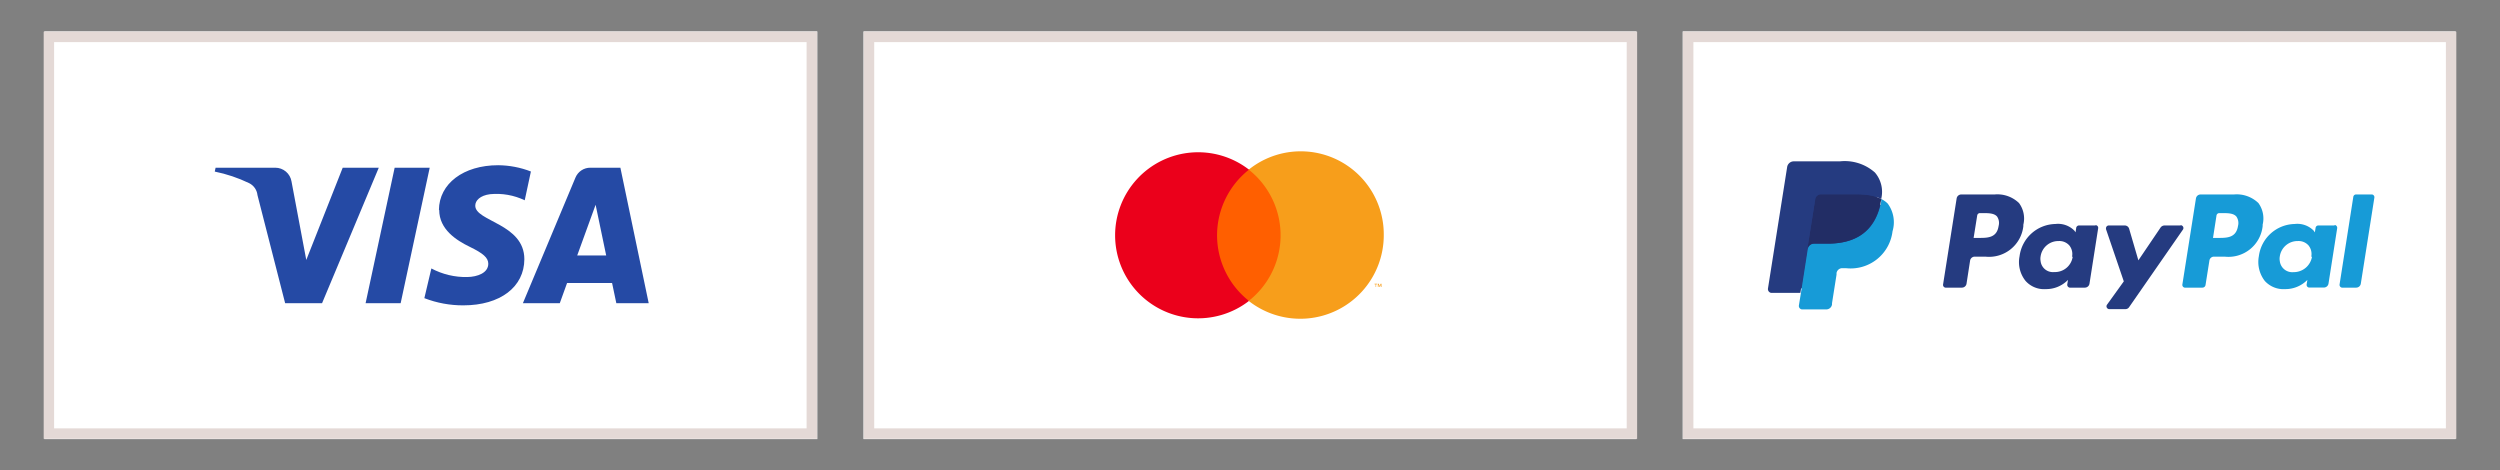 <svg id="Ebene_1" data-name="Ebene 1" xmlns="http://www.w3.org/2000/svg" xmlns:xlink="http://www.w3.org/1999/xlink" viewBox="0 0 271 51"><rect x="0" y="0" width="271" height="51" fill="#808080" stroke="none"/><defs><style>.cls-1,.cls-3{fill:none;}.cls-2{fill:#fff;}.cls-3{stroke:#e4d9d6;stroke-width:1.13px;}.cls-4{clip-path:url(#clip-path);}.cls-5{fill:url(#Unbenannter_Verlauf_2);}.cls-6{fill:#253b80;}.cls-7{fill:#179bd7;}.cls-8{fill:#222d65;}.cls-9{fill:#ff5f00;}.cls-10{fill:#eb001b;}.cls-11{fill:#f79e1b;}</style><clipPath id="clip-path" transform="translate(0 0.03)"><path class="cls-1" d="M47.61,22.73c0,2.12,1.88,3.3,3.32,4s2,1.18,2,1.83c0,1-1.18,1.42-2.27,1.44a7.91,7.91,0,0,1-3.9-.93L46,32.29a11.54,11.54,0,0,0,4.23.78c4,0,6.6-2,6.61-5,0-3.87-5.36-4.09-5.32-5.82,0-.53.51-1.09,1.61-1.23a7.13,7.13,0,0,1,3.75.66l.67-3.12A10.06,10.06,0,0,0,54,17.88c-3.76,0-6.4,2-6.42,4.85M64,18.15a1.73,1.73,0,0,0-1.62,1.07l-5.7,13.62h4l.79-2.19h4.88l.46,2.19h3.51L67.25,18.15H64m.56,4,1.15,5.51H62.57l2-5.51m-21.79-4L39.63,32.84h3.8l3.15-14.69h-3.8m-5.63,0-3.95,10-1.6-8.51a1.78,1.78,0,0,0-1.76-1.49H23.37l-.09.42A15.9,15.9,0,0,1,27,19.82a1.64,1.64,0,0,1,.91,1.3l3,11.72h4l6.15-14.69h-4"/></clipPath><linearGradient id="Unbenannter_Verlauf_2" x1="0.18" y1="50.38" x2="0.19" y2="50.38" gradientTransform="matrix(59.17, 0, 0, -47.52, 7.5, 2419.48)" gradientUnits="userSpaceOnUse"><stop offset="0" stop-color="#222357"/><stop offset="1" stop-color="#254aa5"/></linearGradient></defs><rect class="cls-1" width="271" height="51"/><rect class="cls-2" x="93.6" y="3.4" width="83.8" height="44.2"/><rect class="cls-3" x="94.2" y="4" width="82.7" height="43"/><rect class="cls-2" x="4.8" y="3.4" width="83.8" height="44.2"/><rect class="cls-3" x="5.3" y="4" width="82.7" height="43"/><rect class="cls-2" x="182.4" y="3.4" width="83.8" height="44.2"/><rect class="cls-3" x="183" y="4" width="82.7" height="43"/><g class="cls-4"><path class="cls-5" d="M18.35,19.69,64.7,2.62,75.25,31.26,28.9,48.32" transform="translate(0 0.03)"/></g><path class="cls-6" d="M216.23,21.05H212.6a.51.51,0,0,0-.5.43l-1.47,9.32a.3.3,0,0,0,.25.35h1.79a.51.51,0,0,0,.5-.42l.39-2.52a.51.51,0,0,1,.5-.42h1.15a3.74,3.74,0,0,0,4.12-3.3c0-.06,0-.11,0-.16a2.82,2.82,0,0,0-.47-2.35,3.38,3.38,0,0,0-2.65-.93Zm.42,3.41c-.19,1.3-1.19,1.3-2.16,1.3h-.55l.39-2.44a.3.3,0,0,1,.3-.25h.25c.66,0,1.28,0,1.6.37A1.23,1.23,0,0,1,216.65,24.46Zm10.46-.05h-1.75a.31.31,0,0,0-.3.26l-.07.48-.12-.17a2.48,2.48,0,0,0-2.06-.73,4,4,0,0,0-3.89,3.5,3.25,3.25,0,0,0,.65,2.67,2.68,2.68,0,0,0,2.19.89,3.3,3.3,0,0,0,2.41-1l-.08.49a.32.32,0,0,0,.26.35H226a.51.51,0,0,0,.5-.43l.94-6a.29.29,0,0,0-.25-.34Zm-2.43,3.39a1.94,1.94,0,0,1-2,1.66,1.34,1.34,0,0,1-1.48-1.2,1.36,1.36,0,0,1,0-.49,1.94,1.94,0,0,1,1.95-1.67,1.44,1.44,0,0,1,1.16.47,1.48,1.48,0,0,1,.3,1.23Zm11.7-3.39h-1.75a.54.54,0,0,0-.42.22l-2.41,3.56-1-3.42a.5.5,0,0,0-.48-.36h-1.73a.3.3,0,0,0-.3.3.31.31,0,0,0,0,.1l1.93,5.66L228.4,33a.3.3,0,0,0,.07.42.28.28,0,0,0,.18.06h1.74a.48.48,0,0,0,.41-.22l5.83-8.4a.3.3,0,0,0-.08-.42.27.27,0,0,0-.17-.06Z" transform="translate(0 0.03)"/><path class="cls-7" d="M242.18,21.05h-3.64a.51.51,0,0,0-.5.43l-1.47,9.32a.3.3,0,0,0,.25.35h1.92a.34.34,0,0,0,.34-.29l.42-2.65a.5.5,0,0,1,.5-.42h1.15a3.73,3.73,0,0,0,4.12-3.3.88.88,0,0,0,0-.16,2.84,2.84,0,0,0-.46-2.35,3.39,3.39,0,0,0-2.65-.93Zm.42,3.41c-.2,1.3-1.2,1.3-2.16,1.3h-.55l.38-2.44a.31.31,0,0,1,.3-.25h.25c.66,0,1.28,0,1.6.37A1.23,1.23,0,0,1,242.6,24.46Zm10.45-.05h-1.74a.3.3,0,0,0-.3.26l-.08.49-.12-.18a2.48,2.48,0,0,0-2.06-.73,4,4,0,0,0-3.89,3.5,3.35,3.35,0,0,0,.65,2.68,2.73,2.73,0,0,0,2.2.88,3.33,3.33,0,0,0,2.41-1l-.08.49a.3.3,0,0,0,.25.34h1.62a.51.51,0,0,0,.5-.43l.94-6a.31.31,0,0,0-.25-.35Zm-2.43,3.39a2,2,0,0,1-2,1.67,1.36,1.36,0,0,1-1.49-1.2,1.4,1.4,0,0,1,0-.5,1.94,1.94,0,0,1,1.95-1.67,1.44,1.44,0,0,1,1.16.47,1.48,1.48,0,0,1,.3,1.23Zm4.48-6.5-1.49,9.5a.31.31,0,0,0,.25.35h1.55a.51.51,0,0,0,.5-.42l1.47-9.33a.3.3,0,0,0-.25-.35H255.4a.3.3,0,0,0-.3.25Z" transform="translate(0 0.03)"/><path class="cls-6" d="M195.52,33l.28-1.77-.62,0h-3l2.06-13a.16.16,0,0,1,.17-.13h5a4.41,4.41,0,0,1,3.4,1,2.36,2.36,0,0,1,.55,1,3.72,3.72,0,0,1,0,1.41v.4l.27.16a1.72,1.72,0,0,1,.57.43,2,2,0,0,1,.46,1,4.39,4.39,0,0,1-.07,1.49,5.17,5.17,0,0,1-.61,1.7,3.64,3.64,0,0,1-1,1.06,4.19,4.19,0,0,1-1.31.59,6.85,6.85,0,0,1-1.63.19h-.39a1.16,1.16,0,0,0-1.16,1l0,.16-.5,3.12,0,.11a.11.11,0,0,1,0,.07h-2.45Z" transform="translate(0 0.03)"/><path class="cls-7" d="M203.92,21.54c0,.09,0,.19,0,.29-.66,3.38-2.91,4.55-5.79,4.55h-1.47a.7.7,0,0,0-.7.6l-.74,4.75L195,33.08a.38.38,0,0,0,.32.43h2.65a.63.63,0,0,0,.62-.53l0-.14.49-3.1,0-.17a.63.63,0,0,1,.62-.53h.39a4.57,4.57,0,0,0,5.06-4,3.4,3.4,0,0,0-.52-3A2.52,2.52,0,0,0,203.92,21.54Z" transform="translate(0 0.03)"/><path class="cls-8" d="M203.23,21.26a4.84,4.84,0,0,0-.64-.13,8,8,0,0,0-1.29-.1h-3.91a.63.63,0,0,0-.62.53l-.83,5.27,0,.15a.7.7,0,0,1,.7-.6h1.46c2.88,0,5.13-1.17,5.78-4.55l.06-.29a5.31,5.31,0,0,0-.55-.23l-.14,0Z" transform="translate(0 0.03)"/><path class="cls-6" d="M196.77,21.56a.62.62,0,0,1,.62-.53h3.91a9.32,9.32,0,0,1,1.29.09,5.22,5.22,0,0,1,.78.19,3.76,3.76,0,0,1,.55.23,3.21,3.21,0,0,0-.68-2.87,4.93,4.93,0,0,0-3.8-1.21h-5a.73.73,0,0,0-.71.6l-2.08,13.17a.42.42,0,0,0,.35.49h3.16l.77-4.91Z" transform="translate(0 0.03)"/><rect class="cls-9" x="131.04" y="18.38" width="8.71" height="14.23"/><path class="cls-10" d="M131.93,25.47a9.07,9.07,0,0,1,3.46-7.11,9,9,0,1,0,0,14.23A9.06,9.06,0,0,1,131.93,25.47Z" transform="translate(0 0.03)"/><path class="cls-11" d="M149.17,31.08v-.29h.12v-.06H149v.06h.12v.29Zm.58,0v-.35h-.09l-.11.25-.1-.25h-.09v.35h.06v-.26l.1.23h.07l.1-.23v.26Z" transform="translate(0 0.03)"/><path class="cls-11" d="M150,25.47a9.05,9.05,0,0,1-14.64,7.12,9.05,9.05,0,0,0,1.52-12.71,8.75,8.75,0,0,0-1.52-1.52A9,9,0,0,1,150,25.47Z" transform="translate(0 0.03)"/></svg>